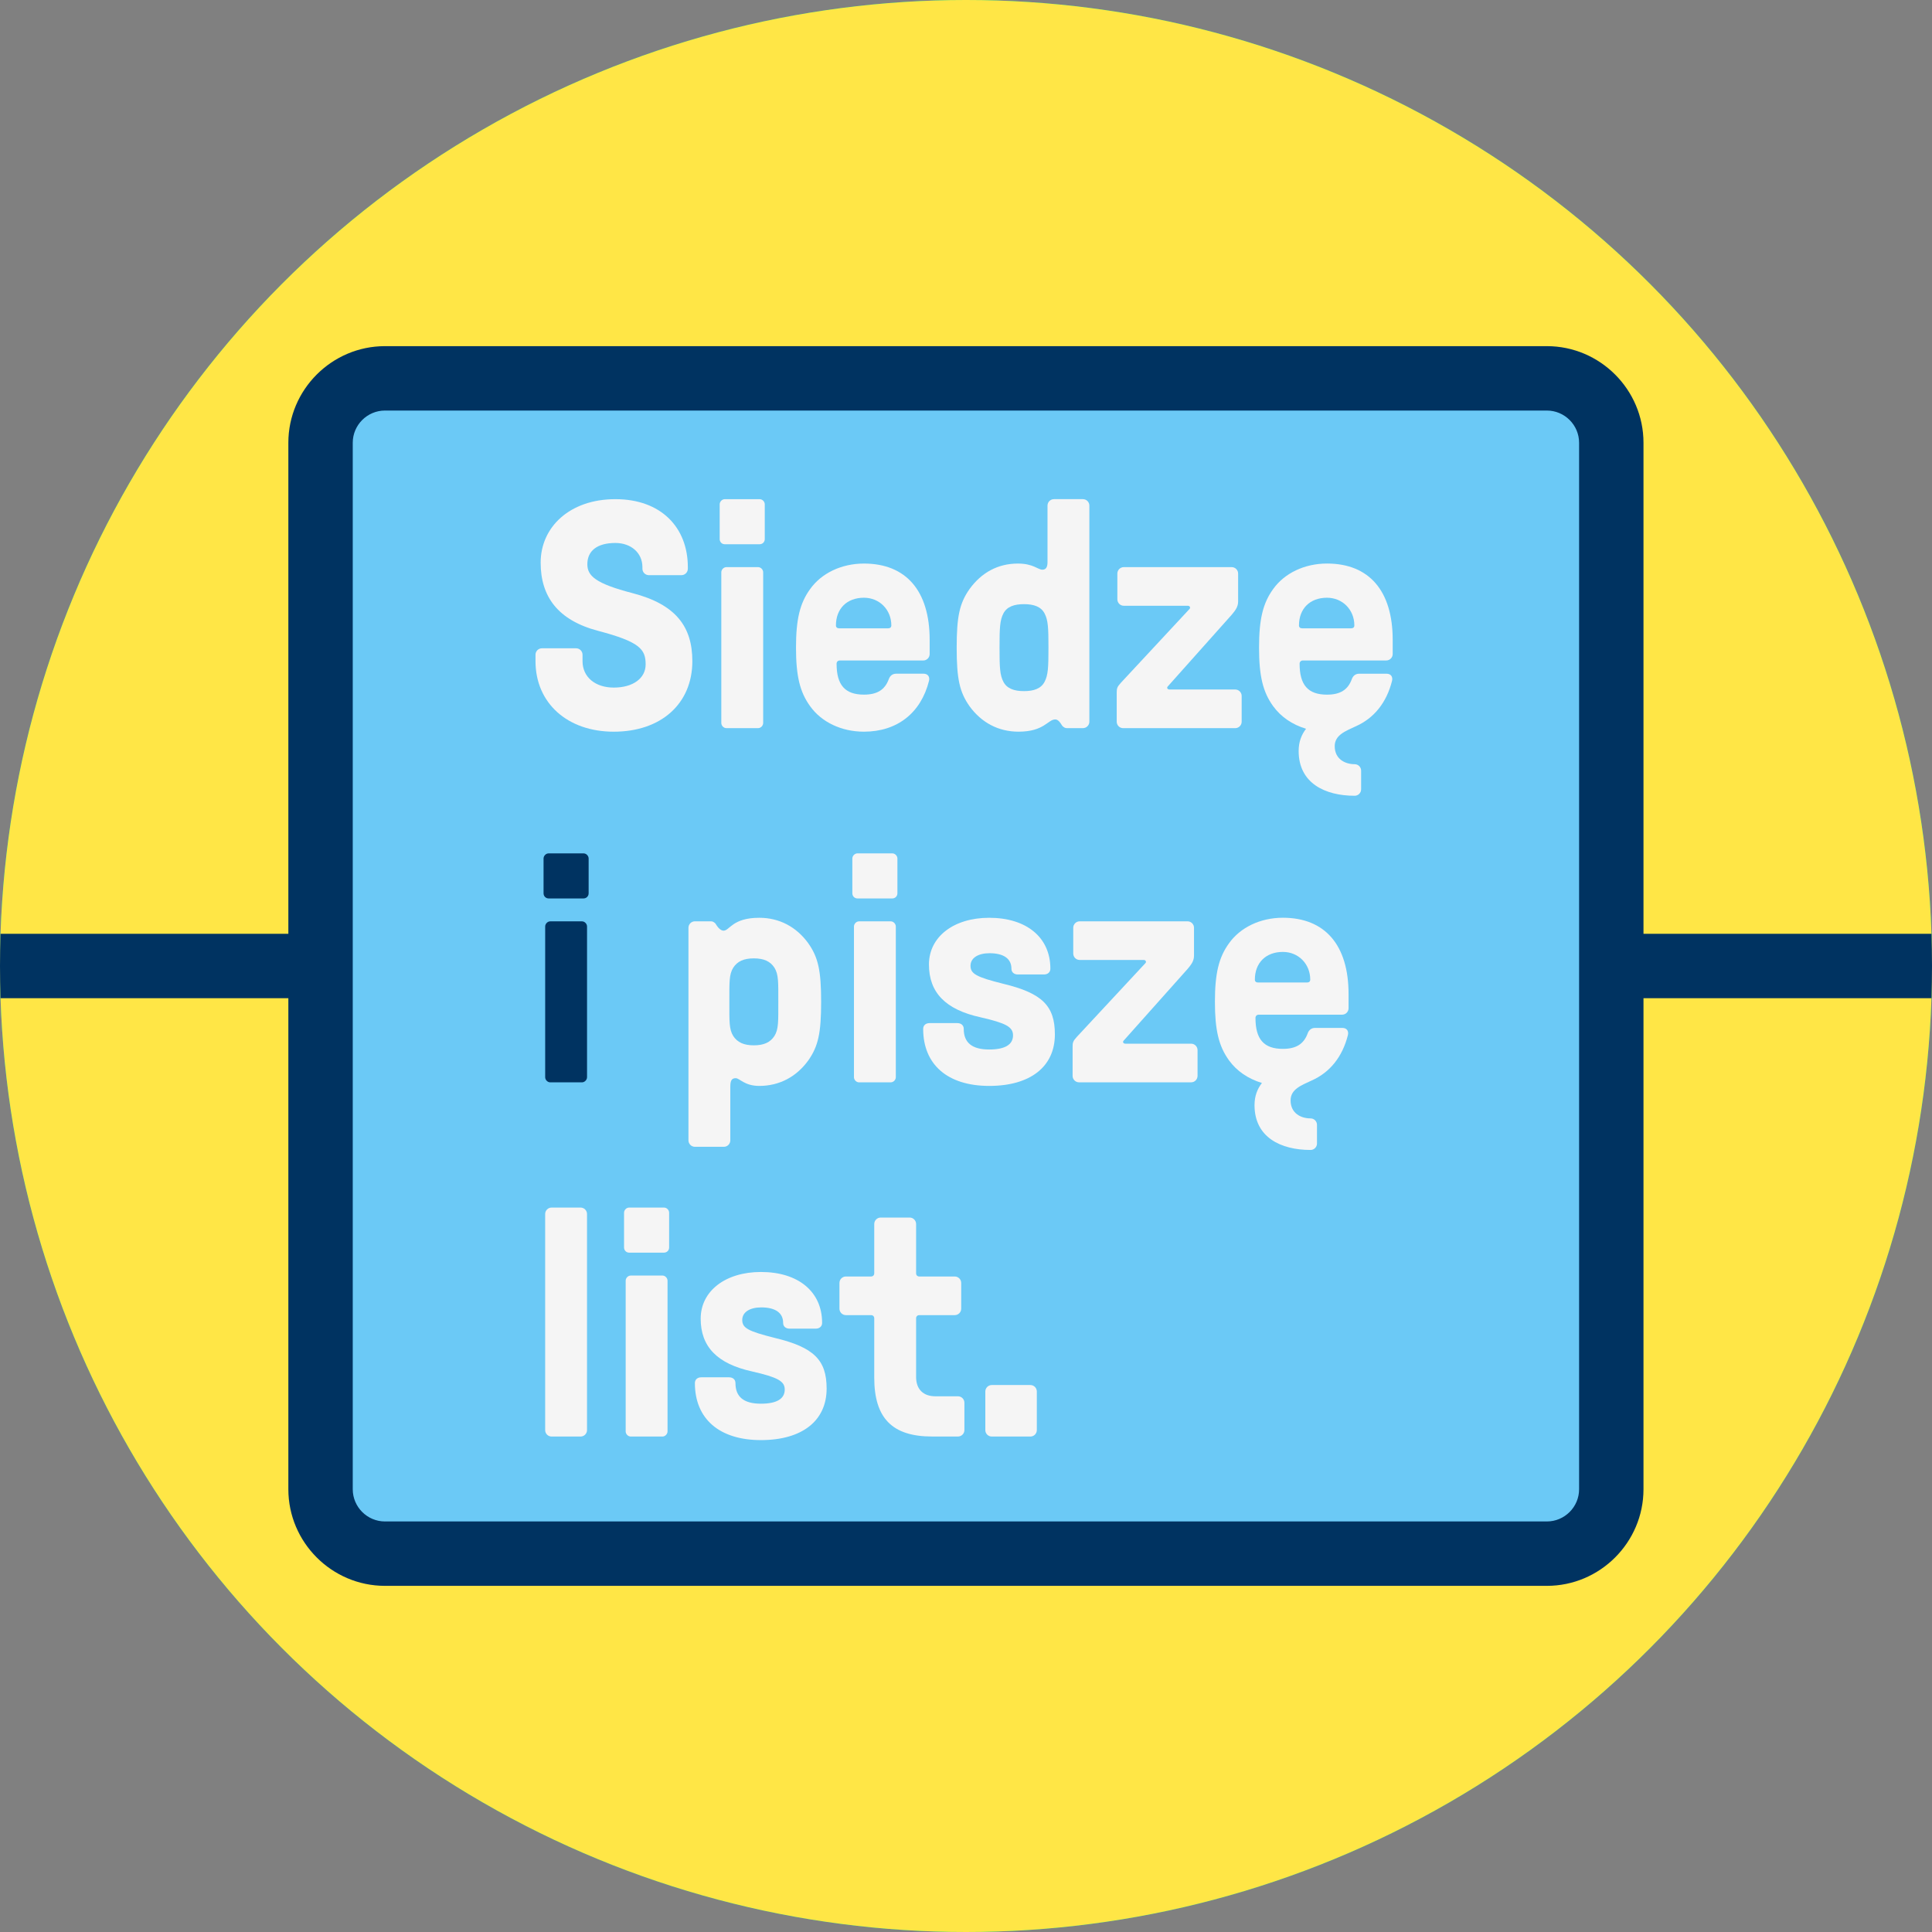 <?xml version="1.0" encoding="utf-8"?>
<!-- Generator: Adobe Illustrator 14.0.0, SVG Export Plug-In . SVG Version: 6.00 Build 43363)  -->
<!DOCTYPE svg PUBLIC "-//W3C//DTD SVG 1.1//EN" "http://www.w3.org/Graphics/SVG/1.1/DTD/svg11.dtd">
<svg version="1.1" id="Warstwa_1" xmlns="http://www.w3.org/2000/svg" xmlns:xlink="http://www.w3.org/1999/xlink" x="0px" y="0px"
	 width="120px" height="120px" viewBox="0 0 120 120" enable-background="new 0 0 120 120" xml:space="preserve">
<rect x="0" y="0" width="120" height="120" fill="#808080" stroke="none"/>
<circle fill="#00F191" cx="60" cy="60" r="60"/>
<g>
	<g>
		<circle id="SVGID_1_" fill="#FFE646" cx="60" cy="60" r="60"/>
	</g>
	<g>
		<defs>
			<circle id="SVGID_2_" cx="60" cy="60" r="60"/>
		</defs>
		<clipPath id="SVGID_3_">
			<use xlink:href="#SVGID_2_"  overflow="visible"/>
		</clipPath>
		<g clip-path="url(#SVGID_3_)">
			<path fill="#003361" d="M-8.5,58h63v4h-63V58"/>
			<path fill="#003361" d="M79,58h63v4H79V58"/>
		</g>
	</g>
</g>
<path fill="#6BC9F6" d="M92.75,97.7H27.58c-4.217,0-7.667-3.839-7.667-8.529v-57.14c0-4.691,3.45-8.529,7.667-8.529h65.17
	c4.217,0,7.666,3.837,7.666,8.529v57.14C100.416,93.861,96.967,97.7,92.75,97.7"/>
<path fill="#003361" d="M96.08,98.5H23.91c-3.3,0-6-2.7-6-6v-65c0-3.3,2.7-6,6-6h72.17c3.299,0,6,2.7,6,6v65
	C102.08,95.8,99.379,98.5,96.08,98.5 M23.91,25.5c-1.1,0-2,0.9-2,2v65c0,1.1,0.9,2,2,2h72.17c1.1,0,2-0.9,2-2v-65c0-1.1-0.9-2-2-2
	H23.91"/>
<circle fill="#FFE646" cx="1169" cy="440" r="640"/>
<polygon fill="#F93232" points="781.5,205.297 793.281,700.346 1574.33,636.5 1553.5,141.33 1456.35,124.288 1207.322,157.291 "/>
<polyline fill="#FF9F9E" points="1073.5,440 1531.672,440 1553.5,636.5 "/>
<polyline fill="#FF9F9E" points="1553.5,636.5 1357.5,636.5 1117.5,674.672 945.5,704.5 781.5,704.5 781.5,532.5 1073.5,440 "/>
<g>
	<g>
		<g>
			<g>
				<defs>
					<circle id="SVGID_4_" cx="1169" cy="440" r="640"/>
				</defs>
				<clipPath id="SVGID_5_">
					<use xlink:href="#SVGID_4_"  overflow="visible"/>
				</clipPath>
				<g clip-path="url(#SVGID_5_)">
					<path fill="#003361" d="M763.668,162.668h42.666v938.666h-42.666V162.668z"/>
				</g>
			</g>
		</g>
	</g>
</g>
<g id="XMLID_1_">
	<g>
		<path fill="#003361" d="M1574.33,98.671v554.657H1553c-86.398,0-187.729,14.939-294.398,30.939
			c-113.07,16-229.33,33.061-334.93,33.061h-160V162.671h160c109.857,0,225.059-17.069,337.061-34.142
			c104.539-14.93,203.738-29.858,292.271-29.858H1574.33L1574.33,98.671z M1531.672,610.672V474.25V440V311.659V280V141.33
			c-80,2.141-170.672,14.939-264.541,29.87c-114.131,17.069-230.4,34.13-343.459,34.13H806.33V344v31.659V504v34.25v136.422h117.342
			c102.398,0,217.6-17.07,328.527-33.07C1352.471,626.672,1447.4,612.801,1531.672,610.672z"/>
		<path fill="#6BC9F6" d="M1531.672,440v34.25c-62.939,0-134.4,11.729-216.541,25.602
			c-109.859,18.131-233.602,38.398-380.801,38.398h-128V504V375.659h128c147.199,0,270.938-20.271,380.801-38.397
			c82.141-13.871,153.602-25.603,216.541-25.603V440z"/>
		<path fill="#FFFFFF" d="M1531.672,280v31.659c-62.939,0-134.4,11.729-216.541,25.603
			c-109.859,18.129-233.602,38.397-380.801,38.397h-128V344V205.33h117.342c113.059,0,229.33-17.061,343.459-34.13
			c93.869-14.931,184.541-27.729,264.541-29.87V280z"/>
	</g>
</g>
<path fill="#003361" d="M923.668,717.334h-160V162.668h160c109.865,0,225.064-17.066,337.064-34.134
	C1365.266,113.6,1464.467,98.668,1553,98.668h21.334v554.666H1553c-86.398,0-187.732,14.936-294.398,30.936
	C1145.533,700.268,1029.268,717.334,923.668,717.334 M806.334,674.668h117.334c102.396,0,217.6-17.066,328.531-33.066
	c100.27-14.934,195.199-28.799,279.469-30.934V141.334c-80,2.135-170.668,14.936-264.533,29.866
	c-114.135,17.065-230.4,34.134-343.467,34.134H806.334V674.668"/>
<circle fill="#00F191" cx="-969" cy="-292.071" r="692.071"/>
<path fill="#F5F5F5" d="M33.261,41.066v-0.4c0-0.22,0.18-0.4,0.4-0.4h2.121c0.22,0,0.4,0.18,0.4,0.4v0.4
	c0,0.98,0.78,1.641,1.94,1.641c1.201,0,1.98-0.58,1.98-1.44c0-0.94-0.36-1.4-2.94-2.081c-2.521-0.66-3.581-2.14-3.581-4.241
	c0-2.2,1.8-3.941,4.641-3.941c2.841,0,4.501,1.76,4.501,4.221v0.1c0,0.22-0.18,0.4-0.4,0.4h-2.021c-0.22,0-0.4-0.18-0.4-0.4v-0.1
	c0-0.88-0.7-1.5-1.681-1.5c-1.12,0-1.74,0.48-1.74,1.32c0,0.72,0.5,1.2,2.821,1.8c2.68,0.7,3.701,2.081,3.701,4.221
	c0,2.641-1.94,4.381-4.881,4.381C35.241,45.447,33.261,43.667,33.261,41.066z"/>
<path fill="#F5F5F5" d="M44.701,33.484v-2.16c0-0.16,0.14-0.32,0.32-0.32h2.16c0.18,0,0.32,0.16,0.32,0.32v2.16
	c0,0.18-0.14,0.32-0.32,0.32h-2.16C44.841,33.805,44.701,33.665,44.701,33.484z M47.082,45.227h-1.96c-0.18,0-0.32-0.16-0.32-0.32
	v-9.362c0-0.16,0.14-0.32,0.32-0.32h1.96c0.18,0,0.32,0.16,0.32,0.32v9.362C47.401,45.067,47.261,45.227,47.082,45.227z"/>
<path fill="#F5F5F5" d="M50.321,43.867c-0.64-0.88-0.88-1.88-0.88-3.641s0.24-2.761,0.88-3.641c0.7-0.98,1.94-1.581,3.341-1.581
	c2.621,0,4.081,1.7,4.081,4.741v0.88c0,0.22-0.18,0.4-0.4,0.4h-5.181c-0.12,0-0.2,0.08-0.2,0.2c0,1.32,0.52,1.92,1.7,1.92
	c0.82,0,1.3-0.3,1.541-0.96c0.08-0.22,0.24-0.34,0.46-0.34h1.7c0.26,0,0.4,0.18,0.34,0.44c-0.5,2-1.98,3.161-4.041,3.161
	C52.261,45.447,51.021,44.847,50.321,43.867z M55.162,39.026c0.12,0,0.2-0.06,0.2-0.18c0-0.98-0.74-1.72-1.7-1.72
	c-1.06,0-1.74,0.68-1.74,1.72c0,0.12,0.08,0.18,0.2,0.18H55.162z"/>
<path fill="#F5F5F5" d="M60.221,43.867c-0.62-0.88-0.8-1.7-0.8-3.641s0.18-2.761,0.8-3.641c0.74-1.021,1.761-1.581,3.001-1.581
	c0.96,0,1.24,0.38,1.521,0.38c0.18,0,0.32-0.1,0.32-0.46v-3.521c0-0.22,0.18-0.4,0.399-0.4h1.8c0.221,0,0.4,0.18,0.4,0.4v13.423
	c0,0.22-0.18,0.4-0.4,0.4h-1c-0.1,0-0.18-0.04-0.279-0.14c-0.16-0.26-0.28-0.4-0.44-0.4c-0.46,0-0.681,0.76-2.28,0.76
	C62.021,45.447,60.961,44.887,60.221,43.867z M64.882,42.346c0.22-0.42,0.24-0.9,0.24-2.12s-0.021-1.701-0.24-2.121
	s-0.66-0.58-1.28-0.58s-1.061,0.16-1.28,0.58s-0.239,0.9-0.239,2.121s0.02,1.7,0.239,2.12c0.22,0.42,0.66,0.581,1.28,0.581
	S64.662,42.767,64.882,42.346z"/>
<path fill="#F5F5F5" d="M73.781,37.625h-3.98c-0.221,0-0.4-0.18-0.4-0.4v-1.6c0-0.22,0.18-0.4,0.4-0.4h6.701
	c0.221,0,0.4,0.18,0.4,0.4v1.74c0,0.36-0.221,0.6-0.4,0.82l-3.961,4.441c-0.1,0.1-0.02,0.2,0.1,0.2h4.082
	c0.219,0,0.399,0.18,0.399,0.4v1.601c0,0.22-0.181,0.4-0.399,0.4h-6.962c-0.22,0-0.4-0.18-0.4-0.4v-1.801
	c0-0.26,0.021-0.36,0.261-0.62l4.26-4.581C73.961,37.746,73.901,37.625,73.781,37.625z"/>
<path fill="#F5F5F5" d="M80.721,41.226c0,1.32,0.521,1.92,1.701,1.92c0.82,0,1.3-0.3,1.54-0.96c0.08-0.22,0.239-0.34,0.46-0.34h1.7
	c0.261,0,0.4,0.18,0.341,0.44c-0.341,1.36-1.121,2.32-2.241,2.82c-0.64,0.3-1.32,0.54-1.32,1.24c0,0.8,0.64,1.12,1.24,1.12
	c0.22,0,0.4,0.18,0.4,0.4v1.16c0,0.22-0.181,0.4-0.4,0.4c-1.841,0-3.48-0.78-3.48-2.78c0-0.58,0.181-1.021,0.46-1.38
	c-0.86-0.26-1.561-0.74-2.041-1.4c-0.64-0.88-0.879-1.88-0.879-3.641s0.239-2.761,0.879-3.641c0.701-0.98,1.941-1.581,3.342-1.581
	c2.62,0,4.08,1.7,4.08,4.741v0.88c0,0.22-0.18,0.4-0.4,0.4h-5.181C80.801,41.026,80.721,41.106,80.721,41.226z M80.881,39.026h3.041
	c0.12,0,0.199-0.06,0.199-0.18c0-0.98-0.739-1.72-1.699-1.72c-1.061,0-1.74,0.68-1.74,1.72
	C80.682,38.966,80.762,39.026,80.881,39.026z"/>
<path fill="#003361" d="M33.761,55.484v-2.16c0-0.16,0.14-0.32,0.32-0.32h2.16c0.18,0,0.32,0.16,0.32,0.32v2.16
	c0,0.18-0.14,0.32-0.32,0.32h-2.16C33.901,55.805,33.761,55.665,33.761,55.484z M36.142,67.227h-1.96c-0.18,0-0.32-0.16-0.32-0.32
	v-9.361c0-0.16,0.14-0.32,0.32-0.32h1.96c0.18,0,0.32,0.16,0.32,0.32v9.361C36.461,67.066,36.321,67.227,36.142,67.227z"/>
<path fill="#F5F5F5" d="M42.761,70.828V57.625c0-0.22,0.18-0.4,0.4-0.4h1c0.1,0,0.18,0.04,0.28,0.14c0.16,0.28,0.34,0.44,0.5,0.44
	c0.38,0,0.54-0.8,2.22-0.8c1.24,0,2.301,0.56,3.041,1.581c0.62,0.88,0.8,1.7,0.8,3.641c0,1.939-0.18,2.76-0.8,3.641
	c-0.74,1.02-1.801,1.58-3.041,1.58c-0.92,0-1.22-0.48-1.46-0.48c-0.22,0-0.34,0.1-0.34,0.521v3.341c0,0.22-0.18,0.4-0.4,0.4h-1.801
	C42.941,71.229,42.761,71.048,42.761,70.828z M48.102,64.346c0.26-0.42,0.24-0.899,0.24-2.119c0-1.221,0.02-1.701-0.24-2.121
	c-0.26-0.4-0.66-0.58-1.28-0.58s-1.021,0.18-1.28,0.58c-0.26,0.42-0.24,0.9-0.24,2.121c0,1.22-0.02,1.699,0.24,2.119
	c0.26,0.4,0.66,0.581,1.28,0.581S47.842,64.746,48.102,64.346z"/>
<path fill="#F5F5F5" d="M52.94,55.484v-2.16c0-0.16,0.14-0.32,0.32-0.32h2.16c0.18,0,0.32,0.16,0.32,0.32v2.16
	c0,0.18-0.14,0.32-0.32,0.32h-2.16C53.081,55.805,52.94,55.665,52.94,55.484z M55.321,67.227h-1.96c-0.18,0-0.32-0.16-0.32-0.32
	v-9.361c0-0.16,0.14-0.32,0.32-0.32h1.96c0.18,0,0.32,0.16,0.32,0.32v9.361C55.641,67.066,55.501,67.227,55.321,67.227z"/>
<path fill="#F5F5F5" d="M57.34,63.906c0-0.22,0.16-0.359,0.4-0.359h1.72c0.24,0,0.4,0.14,0.4,0.359c0,0.86,0.52,1.28,1.581,1.28
	c0.98,0,1.48-0.3,1.48-0.88c0-0.521-0.44-0.76-2.021-1.121c-2.181-0.479-3.201-1.539-3.201-3.28c0-1.72,1.54-2.9,3.741-2.9
	c2.32,0,3.801,1.22,3.801,3.161c0,0.22-0.16,0.36-0.4,0.36h-1.62c-0.24,0-0.399-0.14-0.399-0.36c0-0.62-0.48-0.96-1.361-0.96
	c-0.72,0-1.18,0.3-1.18,0.78c0,0.5,0.359,0.7,2.04,1.12c2.401,0.58,3.2,1.36,3.2,3.141c0,2.001-1.52,3.201-4.08,3.201
	C58.861,67.447,57.34,66.127,57.34,63.906z"/>
<path fill="#F5F5F5" d="M71.041,59.625h-3.98c-0.221,0-0.4-0.18-0.4-0.4v-1.6c0-0.22,0.18-0.4,0.4-0.4h6.701
	c0.221,0,0.4,0.18,0.4,0.4v1.74c0,0.36-0.221,0.6-0.4,0.82l-3.961,4.441c-0.1,0.1-0.02,0.199,0.1,0.199h4.082
	c0.219,0,0.399,0.18,0.399,0.4v1.601c0,0.22-0.181,0.399-0.399,0.399h-6.962c-0.22,0-0.4-0.18-0.4-0.399v-1.801
	c0-0.26,0.021-0.36,0.261-0.62l4.26-4.581C71.221,59.746,71.161,59.625,71.041,59.625z"/>
<path fill="#F5F5F5" d="M77.98,63.227c0,1.32,0.521,1.92,1.701,1.92c0.82,0,1.3-0.3,1.54-0.96c0.08-0.22,0.239-0.341,0.46-0.341h1.7
	c0.261,0,0.4,0.181,0.341,0.441c-0.341,1.359-1.121,2.32-2.241,2.82c-0.64,0.3-1.32,0.539-1.32,1.24c0,0.8,0.64,1.119,1.24,1.119
	c0.22,0,0.4,0.181,0.4,0.4v1.16c0,0.221-0.181,0.4-0.4,0.4c-1.841,0-3.48-0.779-3.48-2.78c0-0.58,0.181-1.021,0.46-1.38
	c-0.86-0.261-1.561-0.74-2.041-1.4c-0.64-0.881-0.879-1.881-0.879-3.641c0-1.761,0.239-2.761,0.879-3.641
	c0.701-0.98,1.941-1.581,3.342-1.581c2.62,0,4.08,1.7,4.08,4.741v0.88c0,0.22-0.18,0.4-0.4,0.4h-5.181
	C78.061,63.026,77.98,63.105,77.98,63.227z M78.141,61.025h3.041c0.12,0,0.199-0.06,0.199-0.18c0-0.98-0.739-1.72-1.699-1.72
	c-1.061,0-1.74,0.68-1.74,1.72C77.941,60.966,78.021,61.025,78.141,61.025z"/>
<path fill="#F5F5F5" d="M33.861,88.826V75.404c0-0.221,0.18-0.4,0.4-0.4h1.8c0.22,0,0.4,0.18,0.4,0.4v13.422
	c0,0.221-0.18,0.4-0.4,0.4h-1.8C34.041,89.227,33.861,89.047,33.861,88.826z"/>
<path fill="#F5F5F5" d="M38.761,77.484v-2.16c0-0.16,0.14-0.32,0.32-0.32h2.16c0.18,0,0.32,0.16,0.32,0.32v2.16
	c0,0.18-0.14,0.32-0.32,0.32h-2.16C38.901,77.805,38.761,77.664,38.761,77.484z M41.142,89.227h-1.96c-0.18,0-0.32-0.16-0.32-0.32
	v-9.361c0-0.16,0.14-0.32,0.32-0.32h1.96c0.18,0,0.32,0.16,0.32,0.32v9.361C41.461,89.066,41.321,89.227,41.142,89.227z"/>
<path fill="#F5F5F5" d="M43.161,85.906c0-0.22,0.16-0.359,0.4-0.359h1.72c0.24,0,0.4,0.14,0.4,0.359c0,0.86,0.52,1.28,1.581,1.28
	c0.98,0,1.48-0.3,1.48-0.88c0-0.521-0.44-0.76-2.02-1.121c-2.181-0.479-3.201-1.539-3.201-3.28c0-1.72,1.54-2.9,3.741-2.9
	c2.32,0,3.801,1.22,3.801,3.161c0,0.22-0.16,0.359-0.4,0.359h-1.621c-0.24,0-0.4-0.14-0.4-0.359c0-0.621-0.48-0.961-1.36-0.961
	c-0.72,0-1.18,0.301-1.18,0.78c0,0.501,0.36,0.7,2.04,1.12c2.401,0.58,3.201,1.36,3.201,3.141c0,2-1.52,3.201-4.081,3.201
	C44.681,89.447,43.161,88.127,43.161,85.906z"/>
<path fill="#F5F5F5" d="M54.301,85.566v-3.682c0-0.119-0.08-0.199-0.2-0.199h-1.561c-0.22,0-0.4-0.18-0.4-0.4v-1.6
	c0-0.221,0.18-0.4,0.4-0.4h1.561c0.12,0,0.2-0.08,0.2-0.2v-3.061c0-0.22,0.18-0.4,0.4-0.4h1.8c0.22,0,0.4,0.181,0.4,0.4v3.061
	c0,0.12,0.08,0.2,0.2,0.2h2.201c0.22,0,0.4,0.18,0.4,0.4v1.6c0,0.221-0.18,0.4-0.4,0.4h-2.201c-0.12,0-0.2,0.08-0.2,0.199v3.642
	c0,0.761,0.44,1.2,1.2,1.2h1.4c0.22,0,0.4,0.18,0.4,0.4v1.699c0,0.221-0.18,0.4-0.4,0.4h-1.6
	C55.421,89.227,54.301,88.087,54.301,85.566z"/>
<path fill="#F5F5F5" d="M61.2,88.826v-2.4c0-0.219,0.181-0.399,0.4-0.399h2.4c0.22,0,0.399,0.181,0.399,0.399v2.4
	c0,0.221-0.18,0.4-0.399,0.4h-2.4C61.381,89.227,61.2,89.047,61.2,88.826z"/>
<g>
	<g>
		<g>
			<defs>
				<circle id="SVGID_6_" cx="-153" cy="78.227" r="50"/>
			</defs>
			<clipPath id="SVGID_7_">
				<use xlink:href="#SVGID_6_"  overflow="visible"/>
			</clipPath>
			<g clip-path="url(#SVGID_7_)">
				<circle fill="#FFE646" cx="-153" cy="78.227" r="50"/>
				<g>
					<polyline fill="#6BC9F6" points="-161.313,51.154 -63.223,51.154 -63.223,99.908 -161.313,99.908 					"/>
					<g>
						<path fill="#003361" d="M-147.338,53.154c24.863,0,49.727,0,74.59,0c3.176,0,6.352,0,9.525,0c-0.666-0.668-1.332-1.334-2-2
							c0,16.252,0,32.502,0,48.754c0.668-0.666,1.334-1.332,2-2c-24.863,0-49.725,0-74.588,0c-3.176,0-6.353,0-9.527,0
							c-2.58,0-2.58,4,0,4c24.863,0,49.727,0,74.59,0c3.176,0,6.352,0,9.525,0c1.09,0,2-0.91,2-2c0-16.252,0-32.502,0-48.754
							c0-1.09-0.91-2-2-2c-24.863,0-49.726,0-74.588,0c-3.176,0-6.353,0-9.527,0C-149.918,49.154-149.918,53.154-147.338,53.154
							L-147.338,53.154z"/>
					</g>
				</g>
				<path fill="#6BC9F6" d="M-147.768,82.729c-0.533,3.355-6.394,5.473-8.867,7.346c-3.777,2.865,0.723,4.338,3.184,6.547
					c1.549,1.394,3.152,1.951,5.189,2.299c3.098,0.529,3.713-1.063,3.939-4.377c0.213-3.119,1.27-11.377-3.693-10.83"/>
				<path fill="#FF9F9E" d="M-158.604,76.08c2.44-0.201,9.217,6.027,8.582,9.068c-1.703,0.717-3.176,1.631-4.654,2.764
					c-0.982,0.754-3.795,2.078-4.178,3.127c-0.844,2.32,2.869,2.902,4.334,4.002c1.328,0.994,2.455,2.574,2.541,4.34
					c-2.236,0.314-5.029,0.226-7.226-0.153c-1.998-0.347-3.562-1.418-5.444-2.035c-1.857-0.608-3.97-0.438-5.545-1.771
					c-3.718-3.135-2.83-12.862,0.135-15.948c3.172-3.297,7.426-1.949,11.209-3.886"/>
				<path fill="#FFFFFF" d="M-160.08,51.209c3.625-0.092,7.057-0.898,10.809-0.701c-1.606,3.551-7.832,3.801-9.049,7.842
					c-1.41,4.682,9.994,6.318,8.853,10.09c-0.408,1.348-4.738,3.281-5.88,4.199c-1.896,1.531-3.358,2.576-5.965,2.209
					c-6.766-0.955-8.735-12.426-5.606-17.24c2.146-3.305,6.815-5.805,10.532-6.645"/>
				<rect x="-263.992" y="75.531" fill="#FF9F9E" width="103.789" height="24.377"/>
				<rect x="-263.992" y="51.154" fill="#FFFFFF" width="103.789" height="24.377"/>
				<g>
					<g>
						<path fill="#003361" d="M-147.338,49.154c-24.875,0-49.748,0-74.621,0c-3.477,0-6.953,0-10.43,0c-1.09,0-2,0.91-2,2
							c0,16.252,0,32.502,0,48.754c0,1.09,0.91,2,2,2c24.875,0,49.748,0,74.622,0c3.477,0,6.953,0,10.43,0c2.578,0,2.578-4,0-4
							c-24.875,0-49.746,0-74.621,0c-3.477,0-6.953,0-10.43,0c0.668,0.668,1.334,1.334,2,2c0-16.252,0-32.502,0-48.754
							c-0.666,0.666-1.332,1.332-2,2c24.875,0,49.748,0,74.622,0c3.477,0,6.953,0,10.43,0
							C-144.76,53.154-144.76,49.154-147.338,49.154L-147.338,49.154z"/>
					</g>
				</g>
				<path fill="#6BC9F6" d="M-151.154,70.232c-2.645-0.43-7.199,2.955-7.018,5.725c0.125,1.924,1.498,2.599,3.141,3.467
					c1.832,0.972,3.65,2.98,5.881,2.601c0.101-1.842,1.408-11.205-1.266-11.237"/>
				<path fill="#6BC9F6" d="M-148.754,52.195c-3.299,2.453-6.99,3.742-9.83,6.346c1.535-0.018,1.516,1.552,2.396,2.334
					c0.983,0.873,2.211,0.834,3.248,1.527c2.016,1.346,2.785,4.039,5.172,4.566c7.18,1.596,1.299-11.811,0.49-14.527"/>
				<polygon fill="#FFFFFF" points="-64.167,67.482 -147.768,67.482 -158.172,59.813 -147.768,51.723 -64.167,51.723 				"/>
				<polygon fill="#FF9F9E" points="-64.167,99.727 -147.768,99.727 -158.172,92.057 -147.768,83.967 -64.167,83.967 				"/>
				<g>
					<g>
						<path fill="#003361" d="M-147.338,53.154c24.863,0,49.727,0,74.59,0c3.176,0,6.352,0,9.525,0c-0.666-0.668-1.332-1.334-2-2
							c0,16.252,0,32.502,0,48.754c0.668-0.666,1.334-1.332,2-2c-24.863,0-49.725,0-74.588,0c-3.176,0-6.353,0-9.527,0
							c-2.58,0-2.58,4,0,4c24.863,0,49.727,0,74.59,0c3.176,0,6.352,0,9.525,0c1.09,0,2-0.91,2-2c0-16.252,0-32.502,0-48.754
							c0-1.09-0.91-2-2-2c-24.863,0-49.726,0-74.588,0c-3.176,0-6.353,0-9.527,0C-149.918,49.154-149.918,53.154-147.338,53.154
							L-147.338,53.154z"/>
					</g>
				</g>
				<g>
					<g>
						<g>
							<path fill="#003361" d="M-147.066,65.938c-3.85-2.688-7.699-5.373-11.547-8.063c0,1.151,0,2.303,0,3.455
								c3.85-2.688,7.699-5.375,11.547-8.063c2.099-1.465,0.103-4.935-2.02-3.453c-3.85,2.688-7.697,5.375-11.547,8.062
								c-1.281,0.896-1.281,2.559,0,3.455c3.85,2.686,7.697,5.373,11.547,8.061C-146.967,70.871-144.971,67.402-147.066,65.938
								L-147.066,65.938z"/>
						</g>
					</g>
					<g>
						<g>
							<path fill="#003361" d="M-147.066,82.061c-3.85-2.688-7.699-5.375-11.547-8.063c0,1.151,0,2.303,0,3.455
								c3.85-2.688,7.699-5.375,11.547-8.063c2.099-1.466,0.103-4.935-2.02-3.453c-3.85,2.688-7.697,5.375-11.547,8.062
								c-1.281,0.895-1.281,2.559,0,3.455c3.85,2.686,7.697,5.375,11.547,8.061C-146.967,86.994-144.971,83.525-147.066,82.061
								L-147.066,82.061z"/>
						</g>
					</g>
					<g>
						<g>
							<path fill="#003361" d="M-147.066,98.182c-3.85-2.688-7.699-5.373-11.547-8.061c0,1.151,0,2.303,0,3.453
								c3.85-2.688,7.699-5.375,11.547-8.063c2.099-1.466,0.103-4.937-2.02-3.453c-3.85,2.688-7.697,5.375-11.547,8.063
								c-1.281,0.895-1.281,2.559,0,3.453c3.85,2.688,7.697,5.375,11.547,8.061C-146.967,103.117-144.971,99.648-147.066,98.182
								L-147.066,98.182z"/>
						</g>
					</g>
				</g>
			</g>
		</g>
	</g>
</g>
</svg>
